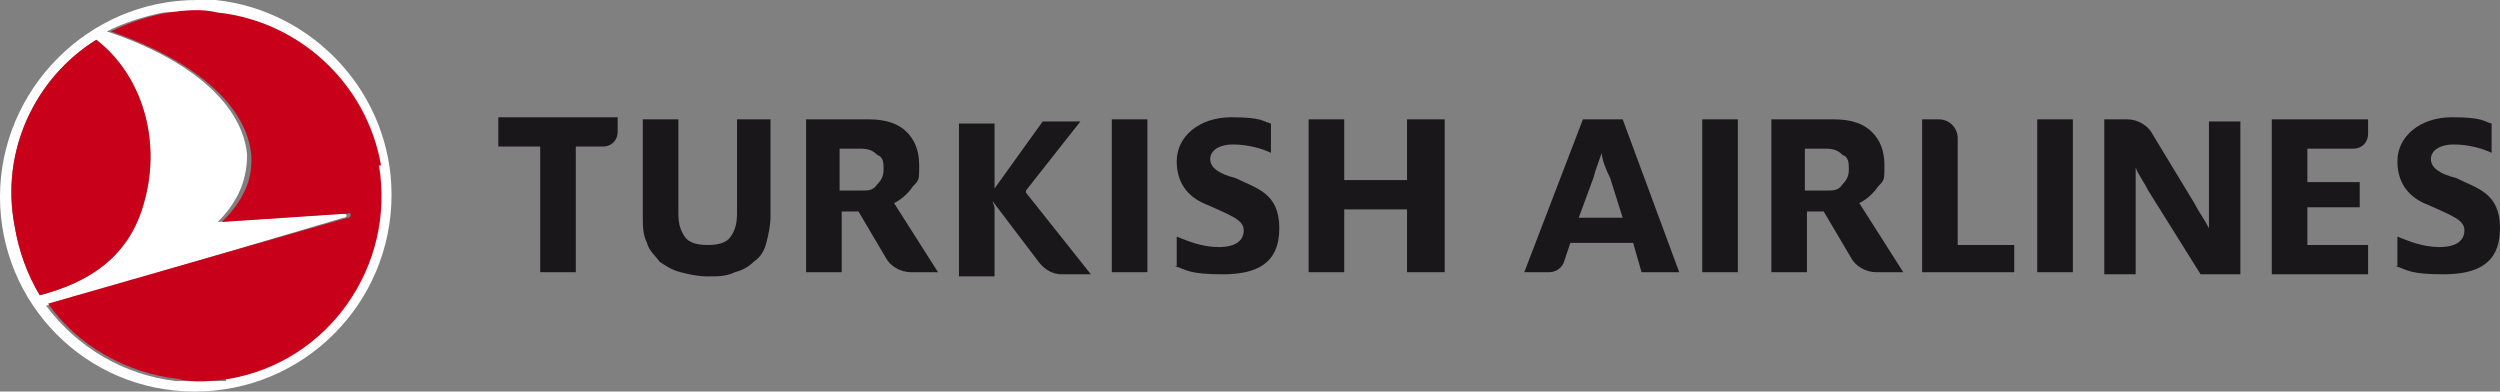 <?xml version="1.0" encoding="UTF-8"?>
<svg id="Layer_1" xmlns="http://www.w3.org/2000/svg" version="1.1" viewBox="0 0 119.4 18.7">
  <rect x="0" y="0" width="119.4" height="18.7" fill="#808080" stroke="none"/>
  <!-- Generator: Adobe Illustrator 29.2.0, SVG Export Plug-In . SVG Version: 2.1.0 Build 108)  -->
  <defs>
    <style>
      .st0 {
        fill: #fff;
      }

      .st1 {
        fill: #1a171b;
      }

      .st2 {
        fill: #c90019;
      }
    </style>
  </defs>
  <g>
    <path class="st0" d="M10.3,0c4.7.5,8.4,4.5,8.4,9.3,0,5.2-4.2,9.4-9.4,9.4S0,14.5,0,9.4,4.2,0,9.4,0c.3,0,.7,0,1,0ZM10.8,18.1c4.8-.8,8.1-5.4,7.2-10.2-.7-4-3.9-6.9-7.8-7.3-.8,0-1.6,0-2.4,0-1,.2-1.9.5-2.7.9,4.2,1.4,6.5,3.6,6.7,5.9,0,1.4-.6,2.4-1.4,3.2l6-.4c.2,0,.2.2,0,.2L2.2,14.6c1.5,2,3.7,3.3,6.2,3.6.8,0,1.6,0,2.4,0ZM6.9,9.6c.8-2.9-.1-6-2.3-7.7C1.7,3.7,0,7.2.7,10.8c.2,1.2.6,2.3,1.2,3.3,2.3-.6,4.3-1.8,5-4.5Z"/>
    <path class="st2" d="M18.1,7.9c.8,4.8-2.4,9.4-7.2,10.2-.8.1-1.6.2-2.4,0-2.5-.3-4.8-1.6-6.2-3.6l14.3-4.1c.2,0,.2-.3,0-.2l-6,.4c.8-.8,1.5-1.8,1.4-3.2-.2-2.2-2.4-4.4-6.7-5.9.8-.4,1.7-.7,2.7-.9.8-.1,1.6-.2,2.4,0,3.8.4,7.1,3.3,7.8,7.3ZM.7,10.8c.2,1.2.6,2.3,1.2,3.3,2.3-.6,4.3-1.8,5-4.5.8-2.9-.1-6-2.3-7.7C1.7,3.7,0,7.2.7,10.8Z"/>
  </g>
  <g>
    <g>
      <polygon class="st1" points="67.2 13 67.2 10 64.2 10 64.2 13 62.5 13 62.5 5.7 64.2 5.7 64.2 8.6 67.2 8.6 67.2 5.7 69 5.7 69 13 67.2 13"/>
      <path class="st1" d="M30.7,5.7v4.6c0,.5,0,.9.2,1.3.1.4.4.6.6.9.3.2.6.4,1,.5.4.1.8.2,1.3.2s.9,0,1.3-.2c.4-.1.7-.3.9-.5.3-.2.5-.5.6-.9.1-.4.2-.8.2-1.3v-4.6h-1.6v4.5c0,.5-.1.8-.3,1.1-.2.3-.6.4-1.1.4s-.9-.1-1.1-.4c-.2-.3-.3-.6-.3-1.1v-4.5h-1.7Z"/>
      <path class="st1" d="M25.8,13v-6h-2v-1.4h5.7v.7c0,.4-.3.7-.7.7h-1.3v6h-1.7Z"/>
      <rect class="st1" x="53.1" y="5.7" width="1.7" height="7.3"/>
      <path class="st1" d="M47.4,9.6h0c0,0,2.2,2.9,2.2,2.9.3.4.7.6,1.1.6h1.4l-3.1-3.9h0c0,0,0-.1,0-.1l2.6-3.3h-1.8l-2.3,3.2h0c0,0,0,0,0,0v-3.1h-1.7v7.3h1.7v-3.3h0Z"/>
      <path class="st1" d="M43.5,13c-.5,0-1-.3-1.2-.7l-1.3-2.2h-.8v2.9h-1.7v-7.3h3c.8,0,1.4.2,1.8.6.4.4.6.9.6,1.6s0,.7-.3,1c-.2.3-.5.6-.9.8h0s2.1,3.3,2.1,3.3h-1.1ZM40.1,9.1h1c.4,0,.6,0,.8-.3.2-.2.3-.4.3-.7s0-.6-.3-.7c-.2-.2-.4-.3-.8-.3h-1v2.1Z"/>
      <path class="st1" d="M56.2,12.7v-1.4c.5.2,1.2.5,2,.5s1.2-.3,1.2-.8-.6-.7-1.7-1.2c-.8-.3-1.5-.9-1.5-2.1s1.1-2.1,2.6-2.1,1.5.2,1.9.3v1.4c-.4-.2-1.1-.4-1.8-.4s-1.1.3-1.1.7.4.7,1.2.9c1,.5,2.1.7,2.1,2.4s-1.1,2.2-2.7,2.2-1.7-.2-2.3-.4Z"/>
    </g>
    <g>
      <path class="st1" d="M108.5,13v-7.3h4.6v.7c0,.4-.3.7-.7.7h-2.2v1.6h2.5v1.2h-2.5v1.8h2.9v1.4h-4.6Z"/>
      <path class="st1" d="M91.8,13v-7.3h.8c.5,0,.9.4.9.9v5.1h2.7v1.3h-4.4Z"/>
      <rect class="st1" x="81.3" y="5.7" width="1.7" height="7.3"/>
      <path class="st1" d="M89.6,13c-.5,0-1-.3-1.2-.7l-1.3-2.2h-.8v2.9h-1.7v-7.3h3c.8,0,1.4.2,1.8.6.4.4.6.9.6,1.6s0,.7-.3,1c-.2.3-.5.6-.9.8h0s2.1,3.3,2.1,3.3h-1.1ZM86.2,9.1h1c.4,0,.6,0,.8-.3.2-.2.3-.4.3-.7s0-.6-.3-.7c-.2-.2-.4-.3-.8-.3h-1v2.1Z"/>
      <path class="st1" d="M77.5,5.7h-1.9l-2.8,7.3h1.2c.3,0,.6-.2.7-.5l.3-.9h3l.4,1.4h1.8l-2.7-7.3ZM75.4,10.4l.7-1.9c.1-.4.3-.9.4-1.2h0c0,.3.2.8.4,1.2l.6,1.9h-2.1Z"/>
      <path class="st1" d="M114.5,12.7v-1.4c.5.2,1.2.5,2,.5s1.2-.3,1.2-.8-.6-.7-1.7-1.2c-.8-.3-1.5-.9-1.5-2.1s1.1-2.1,2.6-2.1,1.5.2,1.9.3v1.4c-.4-.2-1.1-.4-1.8-.4s-1.1.3-1.1.7.4.7,1.2.9c1,.5,2.1.7,2.1,2.4s-1.1,2.2-2.7,2.2-1.7-.2-2.3-.4Z"/>
      <path class="st1" d="M100.5,5.7h1.1c.5,0,1,.3,1.2.7l2,3.3c.2.4.5.8.7,1.2h0c0-.3,0-.8,0-1.1v-4h1.5v7.3h-1.9l-2.5-4c-.2-.4-.5-.8-.6-1.1h0c0,.3,0,.7,0,1v4.1h-1.5v-7.3Z"/>
      <rect class="st1" x="97.3" y="5.7" width="1.7" height="7.3"/>
    </g>
  </g>
</svg>